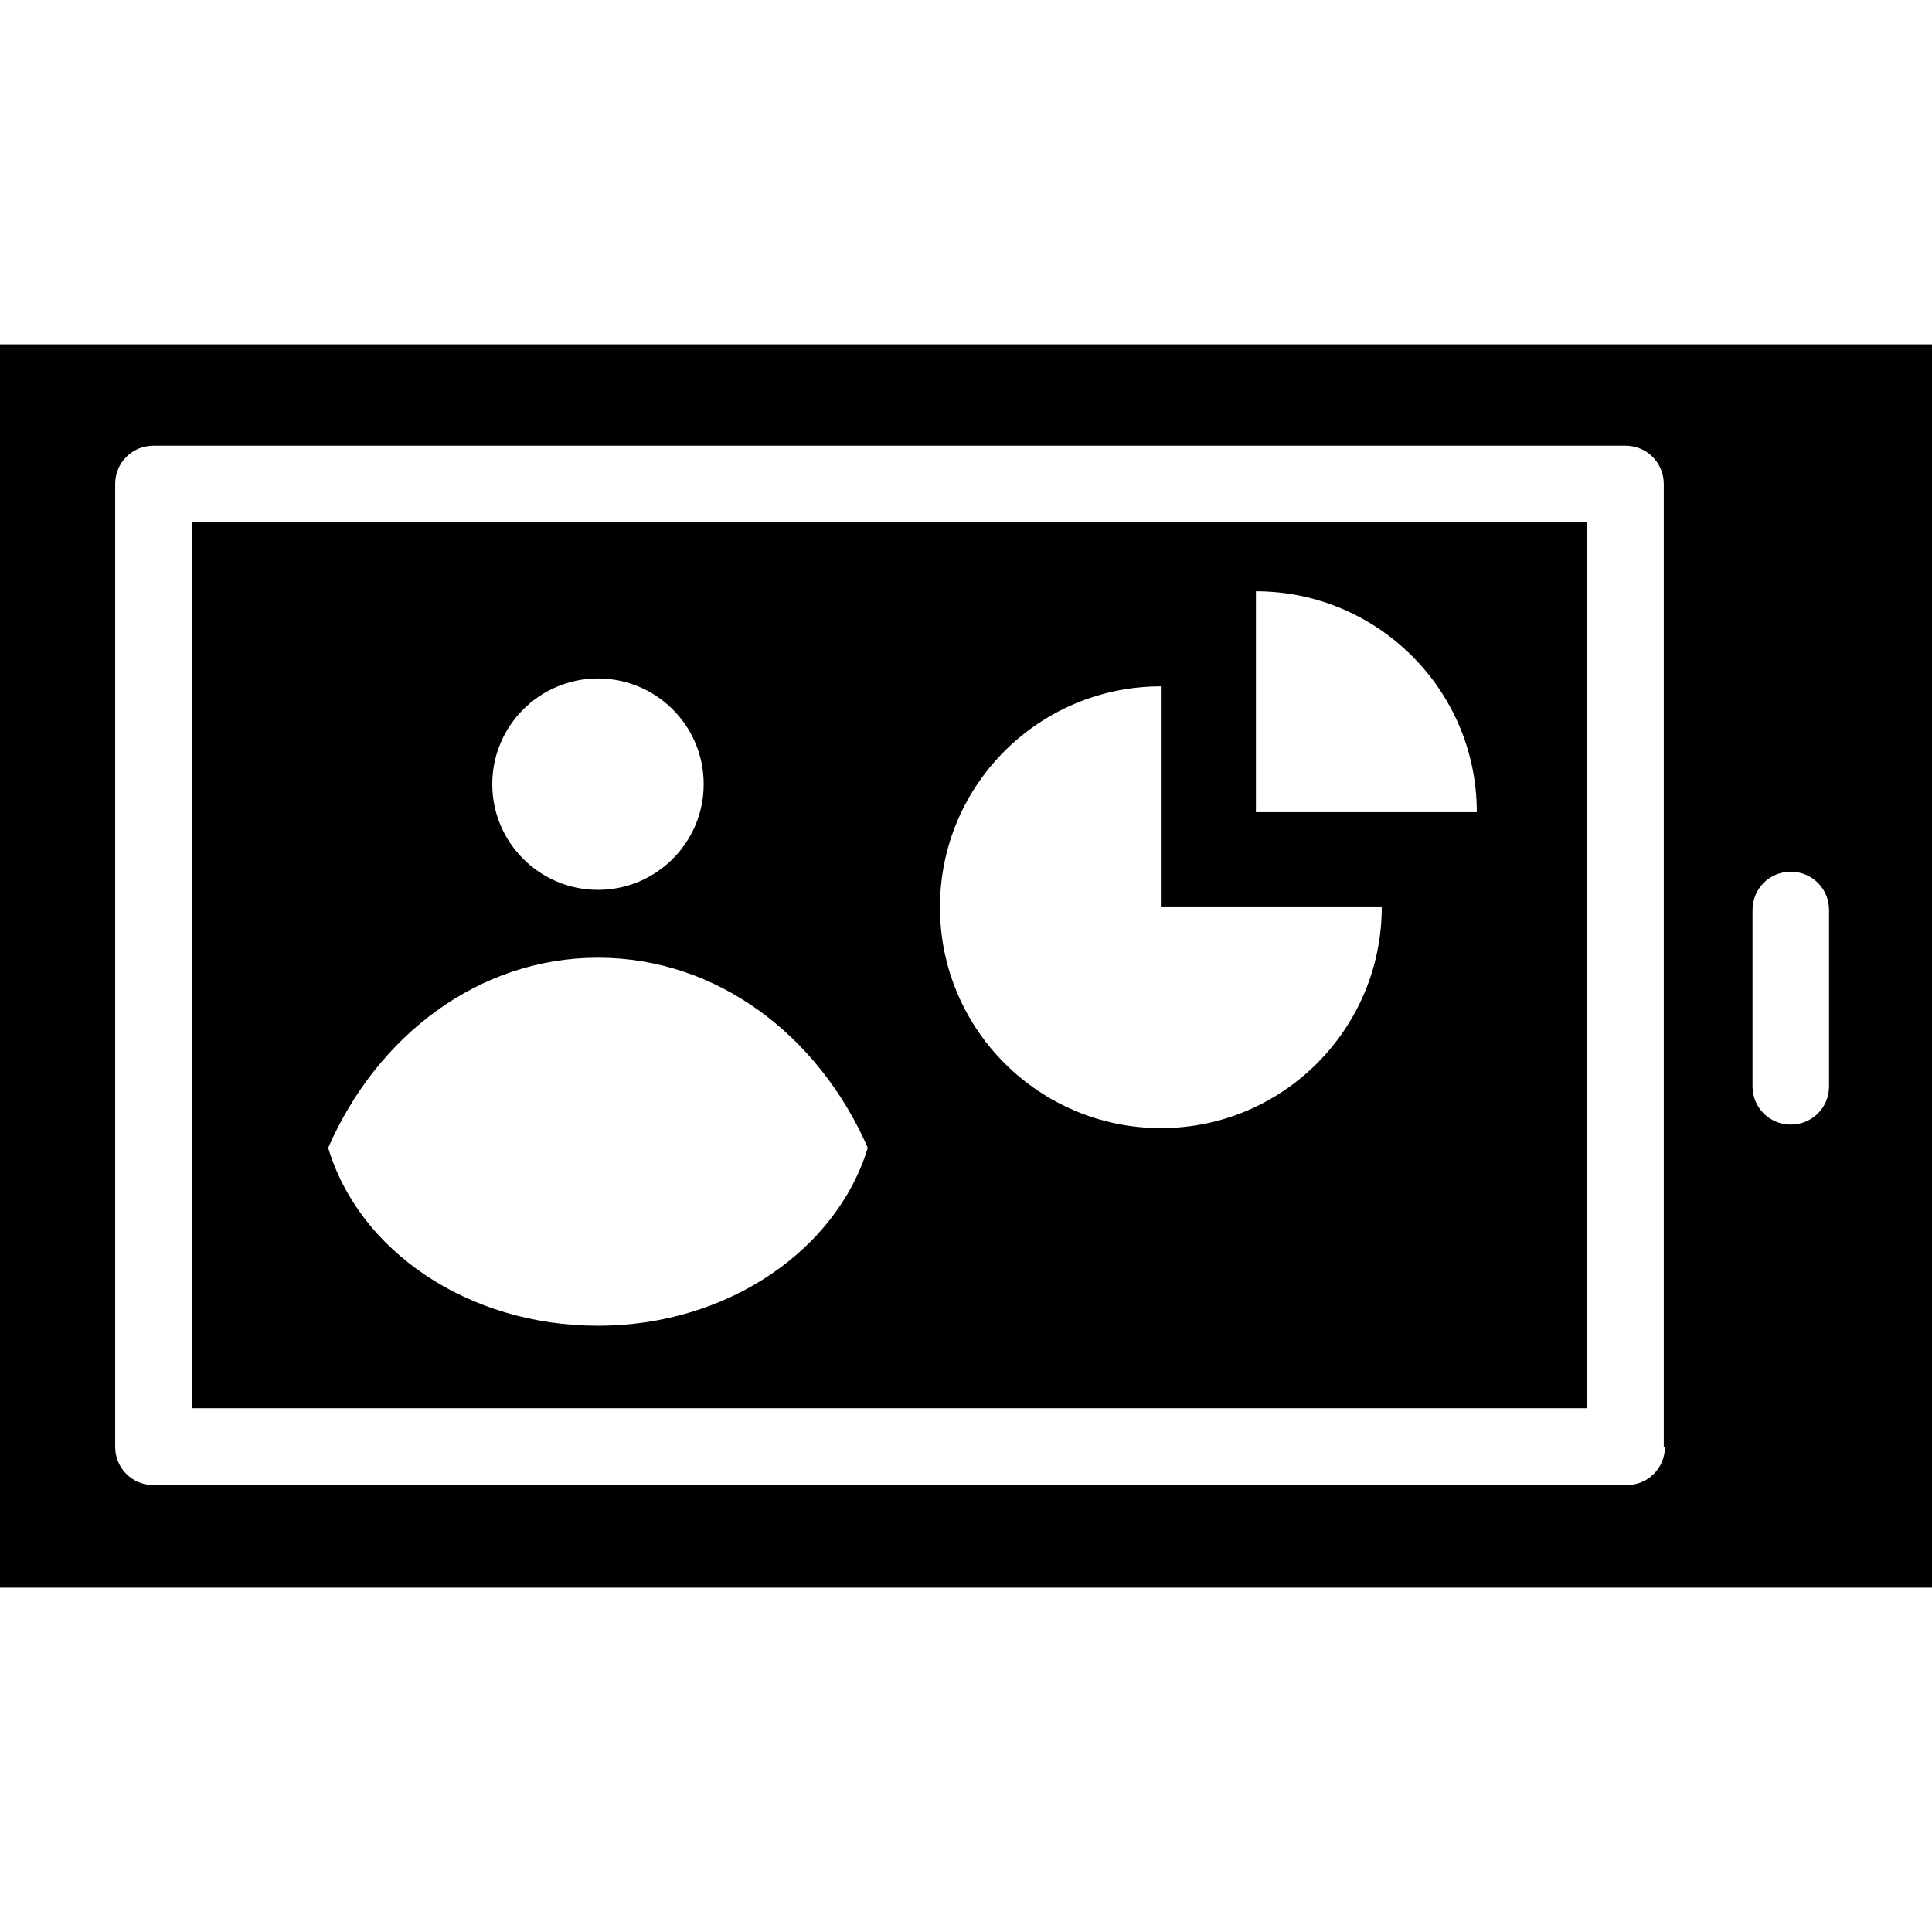 <?xml version="1.0" encoding="iso-8859-1"?>
<!-- Uploaded to: SVG Repo, www.svgrepo.com, Generator: SVG Repo Mixer Tools -->
<svg fill="#000000" height="800px" width="800px" version="1.1" id="Capa_1" xmlns="http://www.w3.org/2000/svg" xmlns:xlink="http://www.w3.org/1999/xlink" 
	 viewBox="0 0 489.8 489.8" xml:space="preserve">
<g>
	<g>
		<path d="M48.6,357h353.7V132.4H48.6V357z M318.4,149.9L318.4,149.9c30.7,0,56,24.9,56,56l0,0h-56V149.9z M294.3,174v56h56
			c0,30.7-24.9,56-56,56l0,0c-30.7,0-56-24.9-56-56l0,0C238.3,198.8,263.6,174,294.3,174z M151.6,172c14.8,0,26.8,12,26.8,26.8
			s-12,26.8-26.8,26.8s-26.8-12-26.8-26.8S136.8,172,151.6,172z M151.6,242.8c30.3,0,56,19.8,68.4,48.2
			c-7.8,25.7-35.4,45.1-68.4,45.1S91,317.1,83.2,291C95.6,262.6,121.3,242.8,151.6,242.8z"/>
		<path d="M0,87.3v315.2h489.8V87.3H0z M422.1,366.8c0,5.4-4.3,9.7-9.7,9.7H38.9c-5.4,0-9.7-4.3-9.7-9.7V122.7
			c0-5.4,4.3-9.7,9.7-9.7h373.2c5.4,0,9.7,4.3,9.7,9.7v244.1L422.1,366.8L422.1,366.8z M463.7,275.4c0,5.4-4.3,9.7-9.7,9.7
			c-5.4,0-9.7-4.3-9.7-9.7v-44.7c0-5.4,4.3-9.7,9.7-9.7c5.4,0,9.7,4.3,9.7,9.7V275.4z"/>
	</g>
</g>
</svg>